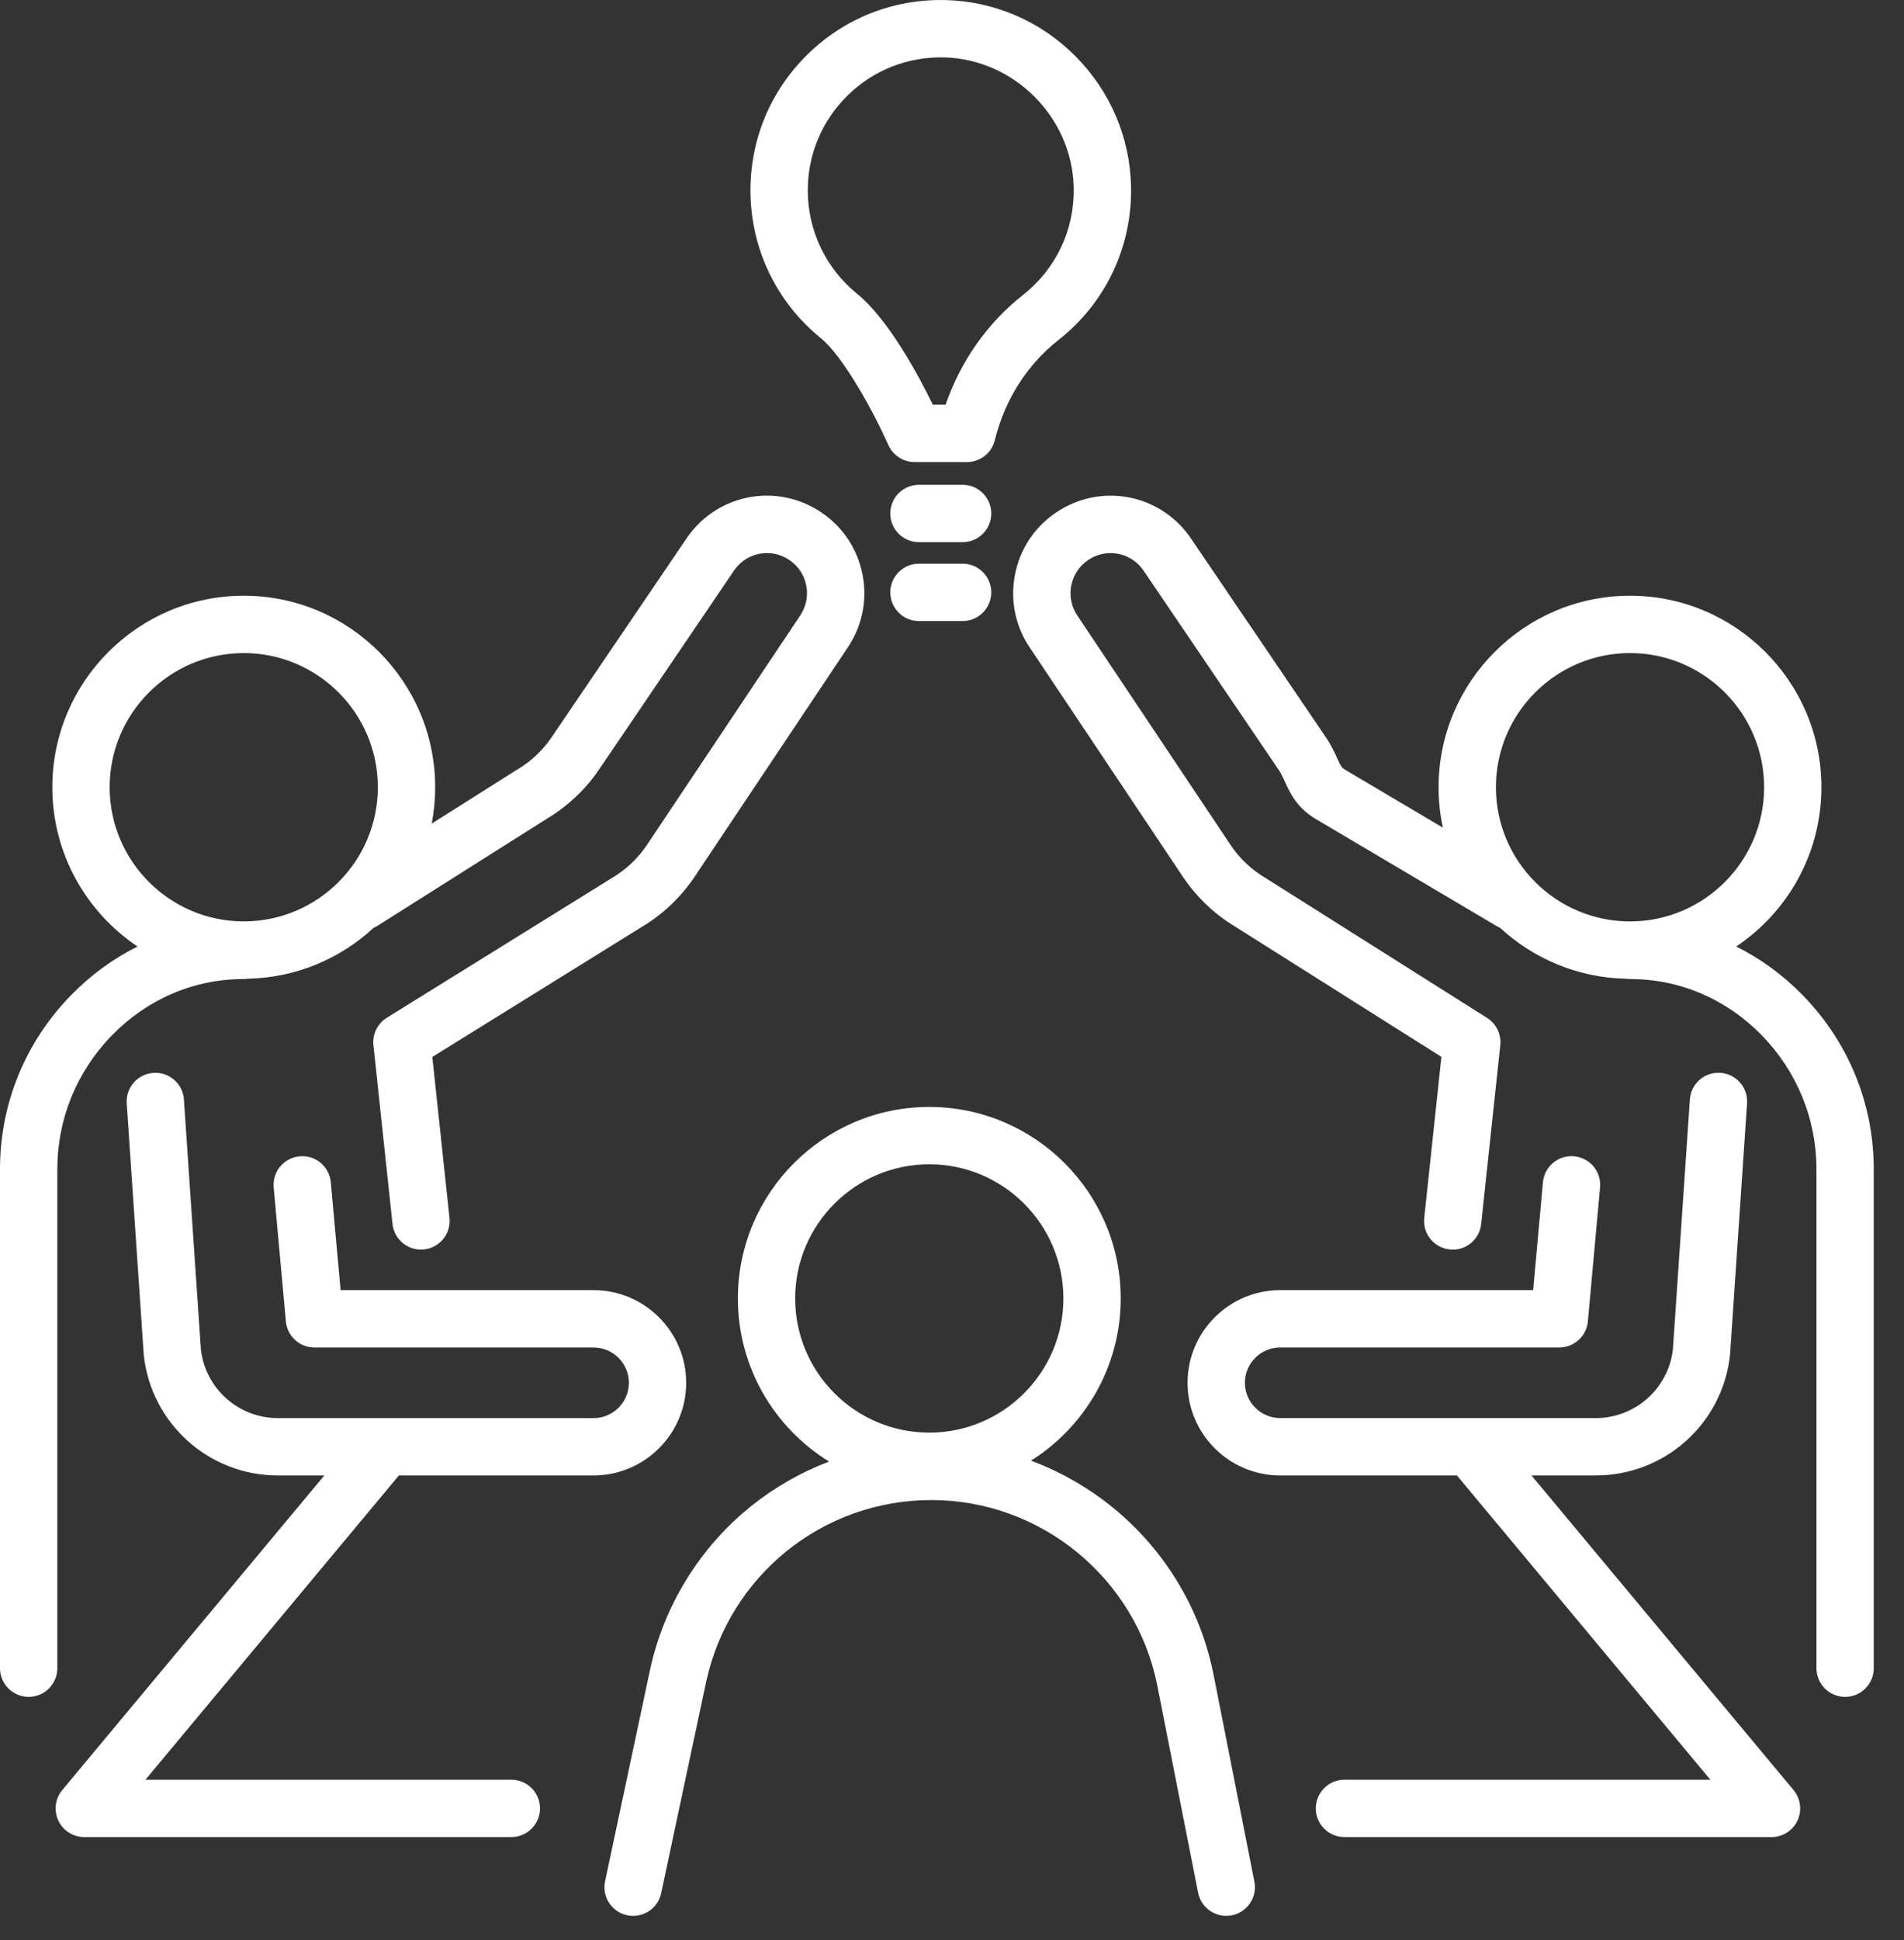 <svg width="54" height="55" viewBox="0 0 54 55" fill="none" xmlns="http://www.w3.org/2000/svg">
<rect x="0" y="0" width="54" height="55" fill="#333333" stroke="none"/>
<path fill-rule="evenodd" clip-rule="evenodd" d="M25.939 13.098H27.424C27.799 13.098 28.124 12.844 28.214 12.482L28.221 12.452C28.502 11.327 29.138 10.33 30.012 9.644C31.359 8.587 32.111 6.999 32.078 5.289C32.049 3.899 31.49 2.587 30.502 1.594C29.512 0.6 28.203 0.035 26.813 0.002C25.346 -0.033 23.96 0.511 22.911 1.535C21.862 2.559 21.284 3.931 21.284 5.397C21.284 7.032 22.013 8.559 23.283 9.589C23.931 10.116 24.8 11.725 25.195 12.615C25.325 12.908 25.617 13.098 25.939 13.098ZM26.818 11.472H26.456C26.056 10.651 25.203 9.054 24.307 8.327C23.42 7.607 22.91 6.538 22.91 5.397C22.91 4.373 23.314 3.414 24.047 2.698C24.78 1.983 25.75 1.604 26.774 1.627C28.763 1.675 30.413 3.332 30.452 5.321C30.476 6.518 29.949 7.627 29.008 8.366C28.008 9.151 27.244 10.239 26.818 11.472ZM11.94 35.423C11.53 35.423 11.177 35.114 11.132 34.697L10.591 29.628C10.557 29.318 10.705 29.016 10.97 28.851L17.347 24.894L17.353 24.89L17.363 24.884C17.754 24.653 18.094 24.331 18.347 23.953L22.683 17.465C22.861 17.206 22.925 16.902 22.867 16.603C22.811 16.304 22.641 16.046 22.388 15.875C21.88 15.531 21.203 15.648 20.84 16.141L16.988 21.817C16.606 22.379 16.096 22.859 15.512 23.207L10.714 26.239C10.677 26.262 10.638 26.283 10.598 26.299C9.656 27.172 8.405 27.715 7.029 27.744C6.988 27.751 6.945 27.754 6.902 27.754C5.503 27.754 4.18 28.32 3.178 29.346C2.176 30.372 1.626 31.719 1.626 33.139V47.289C1.626 47.737 1.262 48.102 0.813 48.102C0.364 48.102 0 47.737 0 47.289V33.139C0 31.292 0.715 29.542 2.015 28.211C2.574 27.638 3.212 27.174 3.901 26.831C2.445 25.857 1.484 24.197 1.484 22.316C1.484 19.323 3.919 16.887 6.913 16.887C9.907 16.887 12.342 19.323 12.342 22.316C12.342 22.669 12.308 23.013 12.244 23.347L14.653 21.825C14.659 21.821 14.666 21.817 14.674 21.813C15.057 21.587 15.392 21.271 15.642 20.903L19.502 15.217C19.506 15.21 19.511 15.204 19.516 15.197C20.395 13.981 22.058 13.688 23.3 14.529C23.913 14.944 24.326 15.572 24.465 16.301C24.603 17.028 24.448 17.765 24.029 18.376L19.698 24.857C19.312 25.433 18.793 25.925 18.197 26.279L12.261 29.962L12.748 34.524C12.796 34.97 12.473 35.37 12.027 35.418C11.997 35.421 11.968 35.422 11.939 35.422L11.94 35.423ZM41.202 35.423C41.173 35.423 41.144 35.422 41.115 35.419C40.668 35.371 40.345 34.97 40.393 34.525L40.88 29.959L35.049 26.278C34.453 25.924 33.936 25.432 33.55 24.857L29.214 18.369C28.801 17.766 28.646 17.029 28.784 16.302C28.921 15.575 29.335 14.945 29.949 14.53C31.191 13.689 32.853 13.982 33.732 15.198L33.735 15.203L33.739 15.208C33.742 15.211 33.744 15.215 33.746 15.218L37.606 20.904C37.757 21.126 37.849 21.328 37.923 21.49C38.033 21.732 38.054 21.762 38.142 21.816L40.922 23.461C40.842 23.092 40.8 22.709 40.8 22.316C40.8 19.323 43.236 16.887 46.229 16.887C49.223 16.887 51.658 19.323 51.658 22.316C51.658 24.197 50.698 25.857 49.241 26.831C49.931 27.174 50.568 27.638 51.127 28.211C52.427 29.542 53.142 31.293 53.142 33.139V47.289C53.142 47.737 52.778 48.102 52.33 48.102C51.881 48.102 51.517 47.737 51.517 47.289V33.139C51.517 31.719 50.965 30.373 49.965 29.346C48.962 28.319 47.639 27.754 46.24 27.754C46.197 27.754 46.154 27.751 46.113 27.744C44.739 27.715 43.489 27.173 42.547 26.303C42.513 26.288 42.48 26.271 42.447 26.252L37.313 23.214C36.778 22.896 36.584 22.473 36.444 22.164L36.443 22.163L36.438 22.152C36.382 22.029 36.333 21.922 36.261 21.817L32.409 16.141C32.046 15.649 31.367 15.531 30.86 15.876C30.608 16.046 30.439 16.305 30.381 16.604C30.325 16.903 30.388 17.206 30.56 17.457L34.902 23.954C35.154 24.332 35.495 24.654 35.886 24.885L35.896 24.892L35.907 24.898L42.176 28.855C42.438 29.021 42.583 29.321 42.55 29.629L42.008 34.698C41.963 35.116 41.611 35.425 41.2 35.425L41.202 35.423ZM42.426 22.316C42.426 20.219 44.132 18.513 46.229 18.513C48.327 18.513 50.033 20.219 50.033 22.316C50.033 24.413 48.327 26.12 46.229 26.12C44.132 26.12 42.426 24.413 42.426 22.316ZM20.927 36.808C20.927 38.76 21.962 40.475 23.513 41.431C22.712 41.736 21.958 42.166 21.285 42.709C19.838 43.878 18.826 45.523 18.434 47.343L17.161 53.327C17.067 53.766 17.347 54.198 17.786 54.292C17.844 54.305 17.9 54.31 17.956 54.31L17.958 54.309C18.334 54.309 18.671 54.047 18.752 53.665L20.026 47.682C20.668 44.692 23.31 42.522 26.414 42.522C29.518 42.522 32.213 44.732 32.821 47.773L33.98 53.653C34.067 54.094 34.495 54.38 34.935 54.294C35.377 54.207 35.663 53.779 35.576 53.339L34.415 47.457C33.848 44.624 31.834 42.37 29.24 41.406C30.768 40.444 31.785 38.742 31.785 36.808C31.785 33.814 29.349 31.379 26.356 31.379C23.362 31.379 20.927 33.814 20.927 36.808ZM26.356 33.004C24.258 33.004 22.552 34.71 22.552 36.808C22.552 38.905 24.258 40.611 26.356 40.611C28.453 40.611 30.159 38.905 30.159 36.808C30.159 34.71 28.453 33.004 26.356 33.004ZM2.39 52.076H14.502C14.951 52.076 15.315 51.712 15.315 51.263C15.315 50.814 14.951 50.45 14.502 50.45H4.125L11.313 41.825H16.834C18.282 41.825 19.461 40.647 19.461 39.199C19.461 37.751 18.282 36.572 16.834 36.572H9.66L9.382 33.514C9.341 33.066 8.946 32.736 8.498 32.778C8.051 32.819 7.721 33.215 7.762 33.661L8.108 37.459C8.146 37.877 8.497 38.198 8.918 38.198H16.836C17.387 38.198 17.836 38.647 17.836 39.199C17.836 39.75 17.387 40.199 16.836 40.199H7.883C6.766 40.199 5.831 39.367 5.698 38.261L5.216 31.168C5.186 30.721 4.798 30.381 4.35 30.413C3.902 30.443 3.564 30.831 3.594 31.279L4.076 38.391L4.079 38.427C4.297 40.364 5.932 41.825 7.882 41.825H9.198L1.766 50.743C1.564 50.985 1.521 51.322 1.654 51.608C1.787 51.894 2.075 52.076 2.39 52.076ZM50.243 52.076H38.131C37.682 52.076 37.318 51.712 37.318 51.263C37.318 50.814 37.682 50.45 38.131 50.45H48.508L41.32 41.825H36.308C34.859 41.825 33.681 40.647 33.681 39.199C33.681 37.751 34.859 36.572 36.308 36.572H43.482L43.76 33.513C43.801 33.066 44.196 32.736 44.644 32.777C45.09 32.818 45.42 33.212 45.38 33.66L45.034 37.458C44.996 37.876 44.645 38.197 44.224 38.197H36.308C35.756 38.197 35.307 38.646 35.307 39.197C35.307 39.749 35.756 40.198 36.308 40.198H45.26C46.376 40.198 47.312 39.365 47.445 38.26L47.927 31.167C47.957 30.72 48.344 30.381 48.793 30.412C49.24 30.442 49.58 30.83 49.549 31.278L49.067 38.39C49.067 38.397 49.066 38.404 49.065 38.411L49.065 38.417L49.064 38.426C48.846 40.363 47.211 41.824 45.261 41.824L45.26 41.825H43.435L50.867 50.743C51.069 50.986 51.112 51.323 50.979 51.608C50.846 51.893 50.558 52.076 50.243 52.076ZM3.11 22.316C3.11 20.219 4.816 18.513 6.913 18.513C9.01 18.513 10.716 20.219 10.716 22.316C10.716 24.413 9.01 26.119 6.913 26.119C4.816 26.119 3.11 24.413 3.11 22.316ZM27.301 15.369H26.063C25.614 15.369 25.25 15.005 25.25 14.556C25.25 14.107 25.614 13.743 26.063 13.743H27.301C27.75 13.743 28.114 14.107 28.114 14.556C28.114 15.005 27.75 15.369 27.301 15.369ZM26.063 17.605H27.301C27.75 17.605 28.114 17.241 28.114 16.792C28.114 16.343 27.75 15.979 27.301 15.979H26.063C25.614 15.979 25.25 16.343 25.25 16.792C25.25 17.241 25.614 17.605 26.063 17.605Z" fill="white"/>
</svg>
